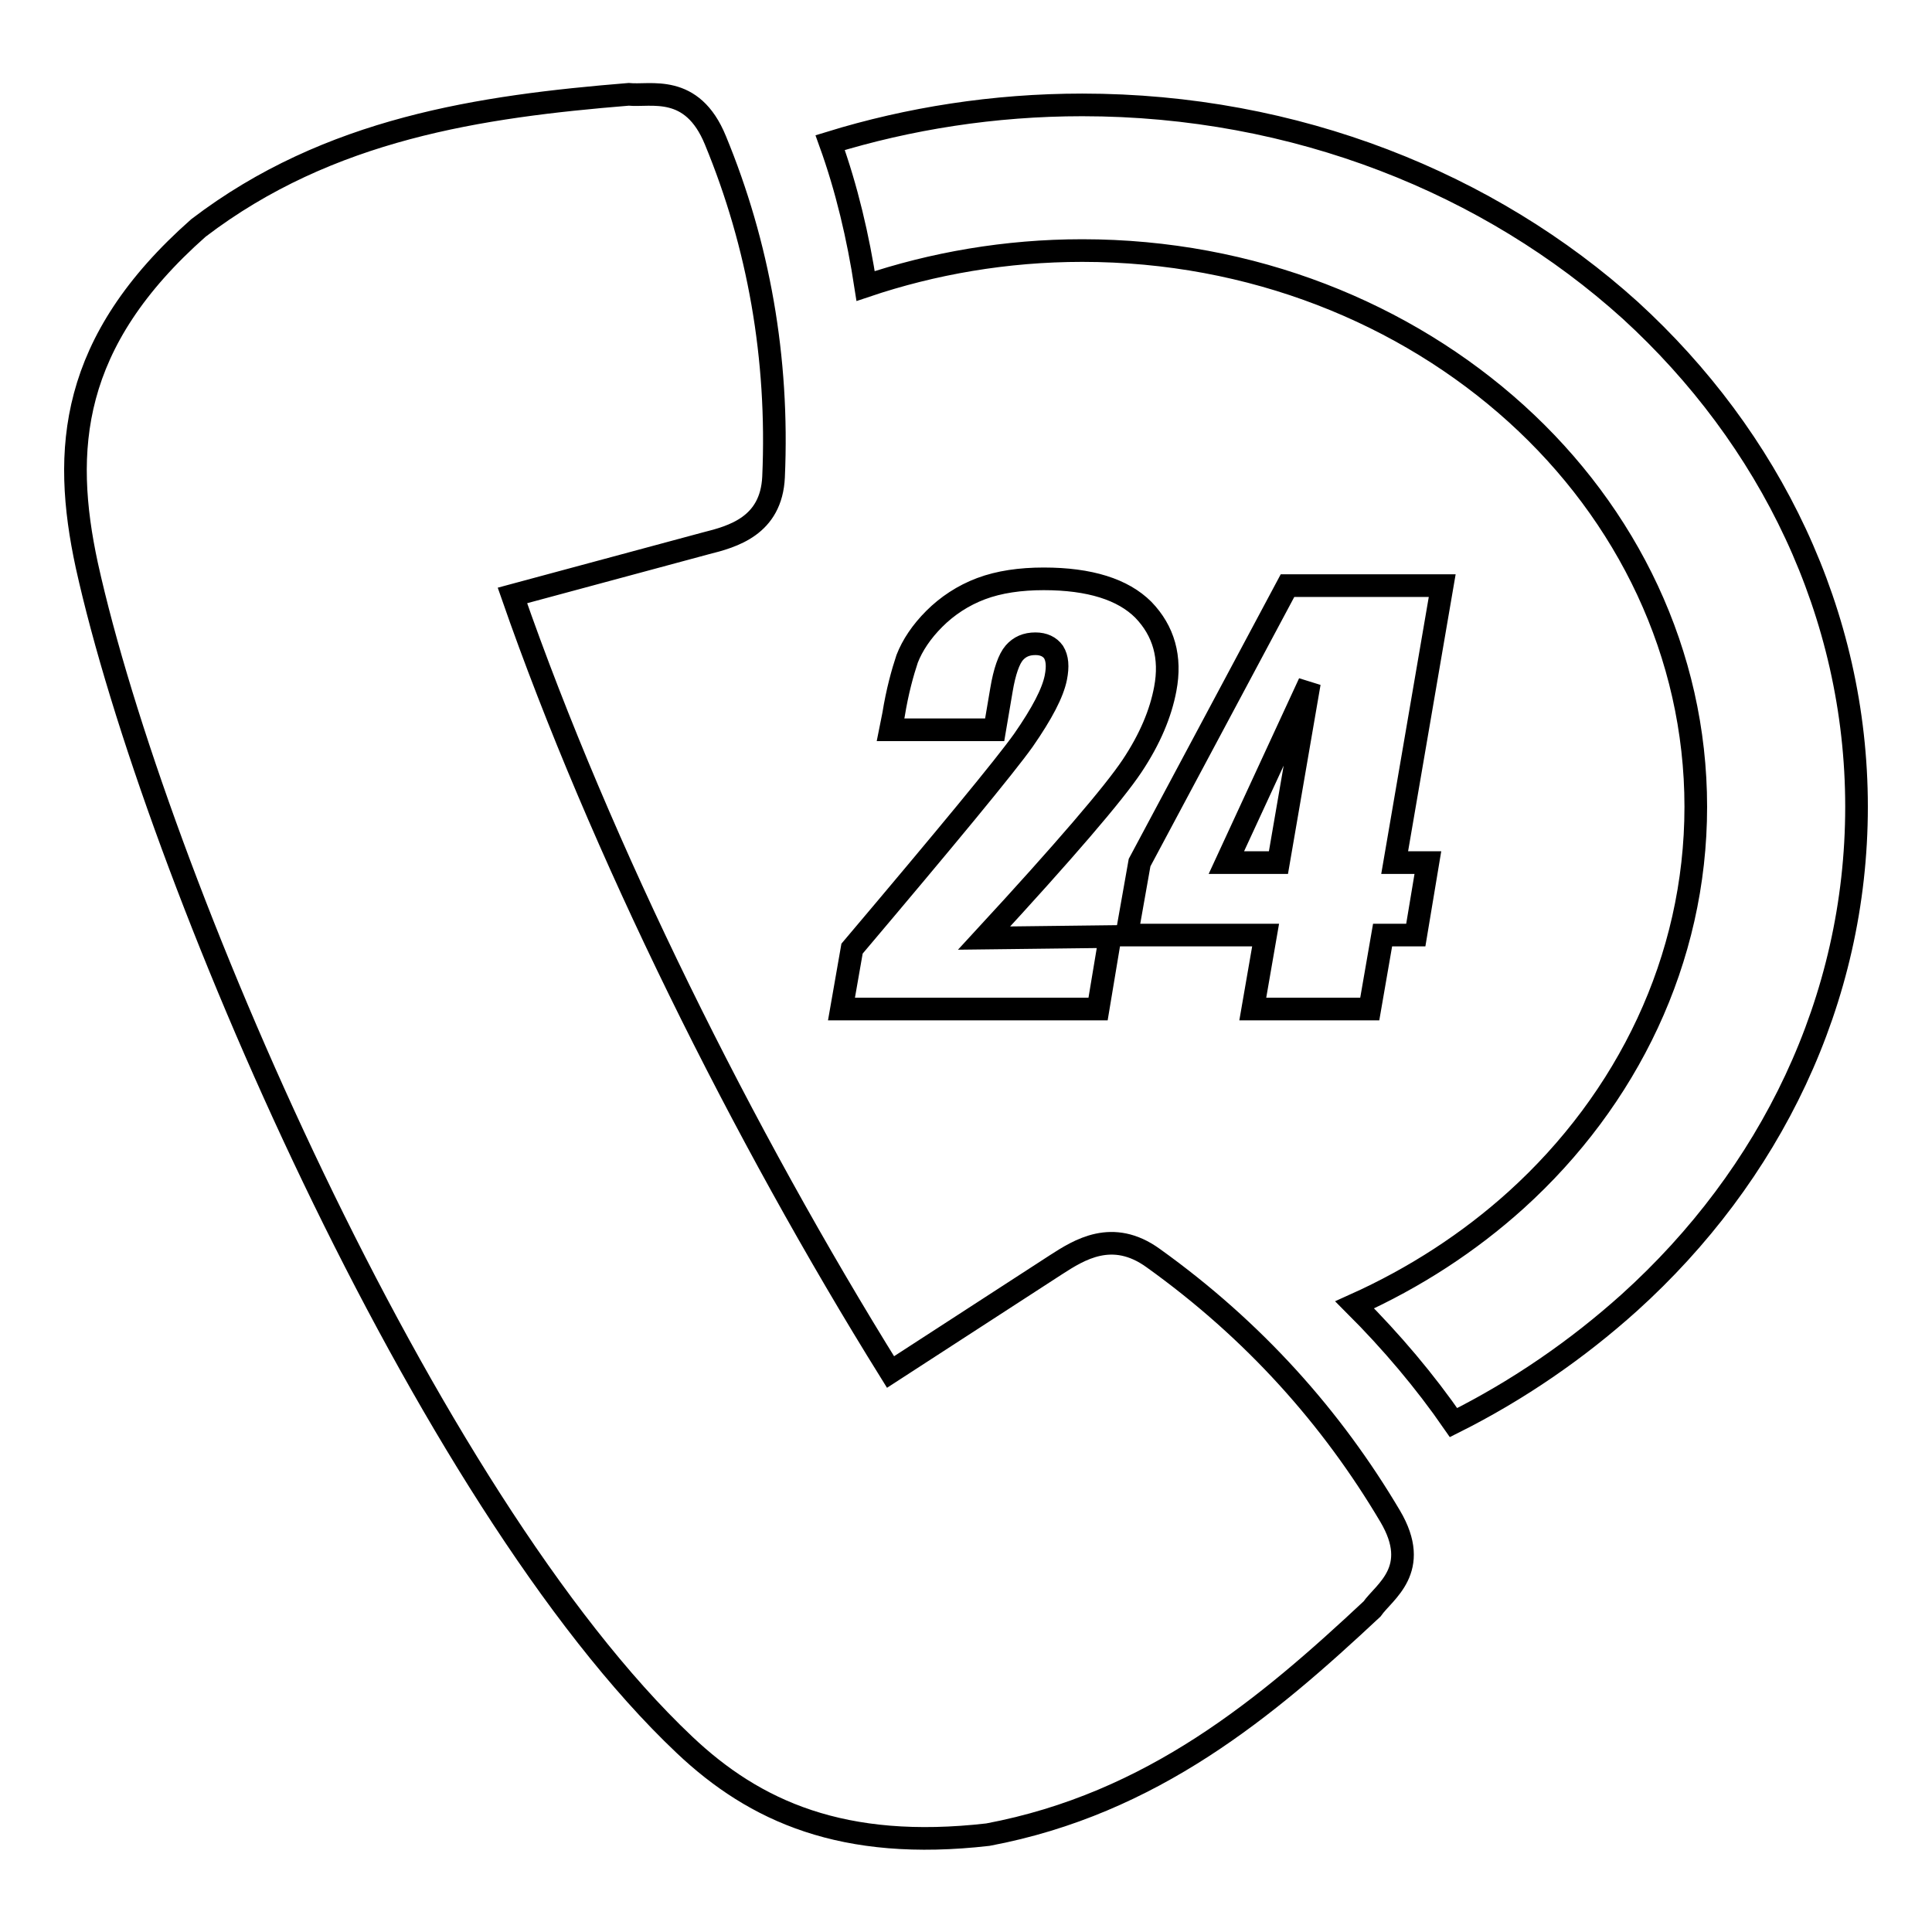 <?xml version="1.0" encoding="utf-8"?>
<!-- Svg Vector Icons : http://www.onlinewebfonts.com/icon -->
<!DOCTYPE svg PUBLIC "-//W3C//DTD SVG 1.1//EN" "http://www.w3.org/Graphics/SVG/1.1/DTD/svg11.dtd">
<svg version="1.1" xmlns="http://www.w3.org/2000/svg" xmlns:xlink="http://www.w3.org/1999/xlink" x="0px" y="0px" viewBox="0 0 256 256" enable-background="new 0 0 256 256" xml:space="preserve">
<g><g><path stroke-width="3" fill-opacity="0" stroke="#000000"  d="M90.7,231.2c9.3,8.8,21,14.1,40.2,11.9c21.8-4.1,37-16.9,50.9-29.9c1.6-2.3,6.6-5.2,2.4-12.3c-7.7-13-18-24.6-31.4-34.2c-5.4-3.9-9.8-1.1-12.9,0.9l-21.9,14.2c-19.6-31.5-38.4-69.3-50.1-102.9l25.6-6.9c3.6-0.9,8.7-2.3,9-8.8c0.7-15.8-2-30.8-7.7-44.6c-3.1-7.6-8.6-5.8-11.5-6.1C63.7,14.1,43.6,17,26.3,30.2C9.2,45.3,8.2,59.6,11.5,74.9C20.5,115.6,56.2,198.6,90.7,231.2L90.7,231.2z M147.1,124.1l-1.6,9.6h-34l1.4-8c12.6-14.9,20.2-24.1,22.7-27.6c2.5-3.6,3.9-6.3,4.3-8.3c0.3-1.5,0.2-2.6-0.3-3.4c-0.5-0.7-1.3-1.1-2.4-1.1c-1.2,0-2.1,0.4-2.8,1.2c-0.7,0.8-1.3,2.5-1.7,4.9l-0.9,5.3h-13.8l0.4-2c0.5-3.1,1.2-5.6,1.8-7.4c0.7-1.8,1.9-3.6,3.6-5.3c1.7-1.7,3.8-3.1,6.2-4c2.4-0.9,5.2-1.3,8.3-1.3c6.1,0,10.5,1.4,13.2,4.1c2.7,2.8,3.7,6.3,2.9,10.5c-0.6,3.2-2,6.6-4.4,10.2c-2.4,3.6-8.9,11.2-19.6,22.8L147.1,124.1L147.1,124.1z M191.1,77.6l-6.3,36.7h4.4l-1.6,9.6h-4.4l-1.7,9.8H166l1.7-9.8h-18.4l1.7-9.6l19.6-36.7H191.1L191.1,77.6z M169.4,114.3h-6.9l11-23.8L169.4,114.3L169.4,114.3z M143.4,13.9c28.3,0,54,10.4,72.6,27.2C234.5,58,246,81.3,246,106.9c0,25.7-11.5,48.9-30.1,65.7c-6.9,6.2-14.7,11.6-23.3,15.9c-3.8-5.5-8.2-10.7-13.1-15.6c8-3.6,15.2-8.3,21.4-13.9c14.7-13.3,23.8-31.8,23.8-52.1c0-20.3-9.1-38.8-23.8-52.1c-14.7-13.3-35-21.6-57.5-21.6c-10.1,0-19.8,1.7-28.7,4.7c-1-6.5-2.5-12.9-4.7-19C120.4,15.7,131.7,13.9,143.4,13.9z"/></g></g>
</svg>
